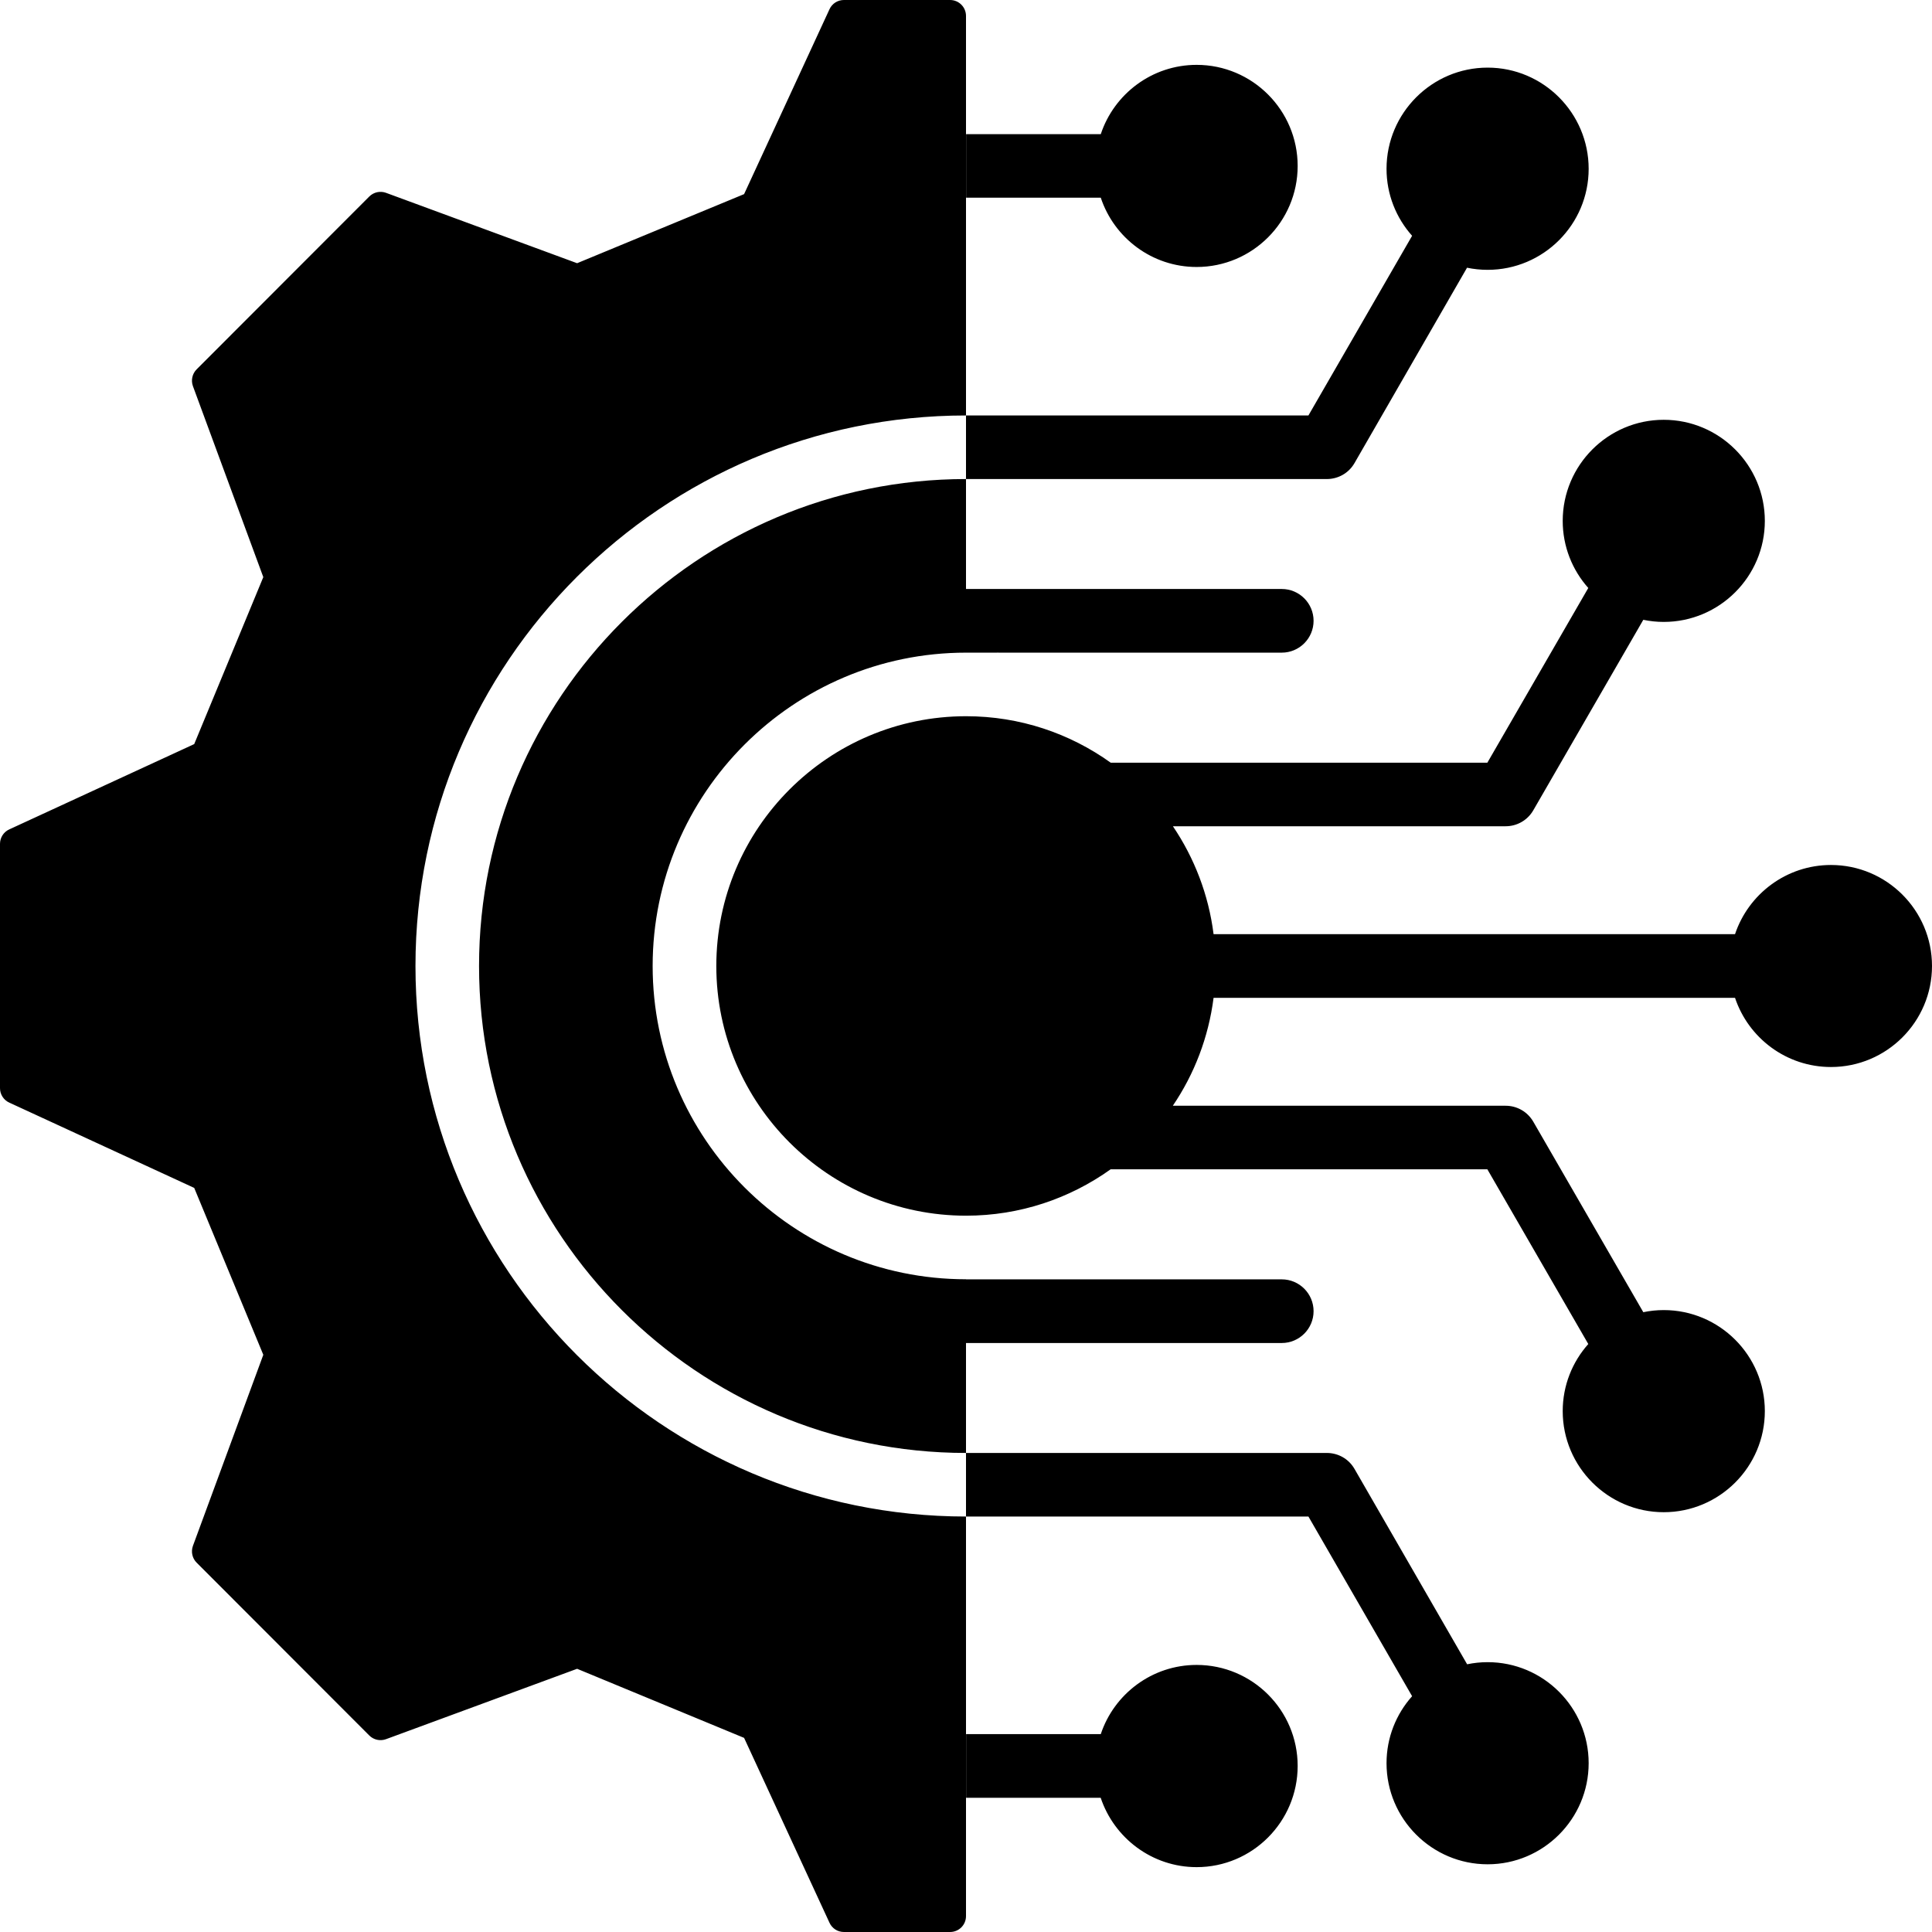 <svg width="21" height="21" viewBox="0 0 21 21" fill="none" xmlns="http://www.w3.org/2000/svg">
<path d="M10.5 5.207V4.516H14.222L15.349 2.563C15.176 2.369 15.071 2.114 15.071 1.835C15.071 1.229 15.564 0.735 16.17 0.735C16.775 0.735 17.268 1.229 17.268 1.835C17.268 2.441 16.775 2.933 16.17 2.933C16.093 2.933 16.018 2.925 15.946 2.91L14.722 5.035C14.66 5.142 14.546 5.207 14.422 5.207H10.5L10.5 5.207ZM19.902 9.402C19.417 9.402 19.005 9.718 18.859 10.154H13.191C13.137 9.724 12.981 9.324 12.749 8.981H16.366C16.49 8.981 16.604 8.915 16.666 8.808L17.862 6.737C17.934 6.752 18.008 6.76 18.084 6.76C18.69 6.76 19.183 6.267 19.183 5.662C19.183 5.056 18.69 4.563 18.084 4.563C17.479 4.563 16.986 5.056 16.986 5.662C16.986 5.941 17.091 6.197 17.264 6.391L16.167 8.29H12.073C11.629 7.972 11.087 7.785 10.501 7.785C9.004 7.785 7.786 9.003 7.786 10.5C7.786 11.997 9.004 13.214 10.501 13.214C11.086 13.214 11.628 13.027 12.072 12.71H16.167L17.264 14.609C17.091 14.803 16.986 15.059 16.986 15.338C16.986 15.944 17.479 16.437 18.084 16.437C18.69 16.437 19.183 15.944 19.183 15.338C19.183 14.733 18.69 14.24 18.084 14.24C18.008 14.24 17.934 14.248 17.862 14.263L16.666 12.192C16.604 12.085 16.49 12.019 16.366 12.019H12.748C12.981 11.676 13.136 11.276 13.191 10.846H18.859C19.005 11.283 19.417 11.598 19.902 11.598C20.507 11.598 21 11.106 21 10.5C21 9.894 20.507 9.402 19.902 9.402V9.402ZM13.007 2.902C13.613 2.902 14.105 2.409 14.105 1.804C14.105 1.198 13.613 0.705 13.007 0.705C12.522 0.705 12.11 1.021 11.965 1.458H10.501V2.149H11.965C12.11 2.586 12.522 2.902 13.007 2.902ZM16.17 18.067C16.093 18.067 16.019 18.075 15.947 18.09L14.722 15.965C14.66 15.858 14.546 15.793 14.422 15.793H10.5V16.484H14.222L15.349 18.437C15.176 18.631 15.071 18.886 15.071 19.165C15.071 19.771 15.564 20.264 16.17 20.264C16.775 20.264 17.268 19.771 17.268 19.165C17.268 18.559 16.775 18.067 16.17 18.067ZM13.007 18.097C12.522 18.097 12.11 18.413 11.965 18.849H10.501V19.541H11.964C12.11 19.978 12.522 20.295 13.007 20.295C13.613 20.295 14.105 19.801 14.105 19.195C14.105 18.589 13.613 18.097 13.007 18.097ZM4.516 10.5C4.516 7.2 7.2 4.516 10.5 4.516V0.173C10.5 0.078 10.423 0 10.327 0H9.173C9.105 0 9.044 0.039 9.016 0.101L8.088 2.11L6.273 2.861L4.196 2.096C4.133 2.073 4.062 2.088 4.014 2.136L2.137 4.015C2.09 4.062 2.074 4.134 2.097 4.197L2.862 6.273L2.111 8.088L0.101 9.015C0.039 9.043 0 9.105 0 9.172V11.828C0 11.895 0.039 11.957 0.101 11.985L2.111 12.912L2.862 14.726L2.097 16.803C2.074 16.867 2.09 16.938 2.137 16.985L4.014 18.864C4.062 18.912 4.133 18.927 4.196 18.904L6.273 18.139L8.088 18.89L9.016 20.899C9.044 20.961 9.105 21 9.173 21H10.327C10.423 21 10.5 20.923 10.5 20.827V16.484C7.2 16.483 4.516 13.8 4.516 10.5ZM5.207 10.5C5.207 13.418 7.582 15.792 10.5 15.793V14.598C10.5 14.598 10.5 14.598 10.501 14.598H13.932C14.123 14.598 14.278 14.443 14.278 14.252C14.278 14.061 14.123 13.906 13.932 13.906H10.501C10.501 13.906 10.5 13.906 10.5 13.906V13.905C8.622 13.905 7.094 12.377 7.094 10.5C7.094 8.623 8.622 7.094 10.5 7.094C12.378 7.093 10.5 7.094 10.501 7.094H13.932C14.123 7.094 14.278 6.939 14.278 6.748C14.278 6.557 14.123 6.402 13.932 6.402H10.501C10.501 6.402 10.5 6.402 10.5 6.402V5.207C7.582 5.208 5.207 7.582 5.207 10.5V10.5Z" fill="black"/>
</svg>
